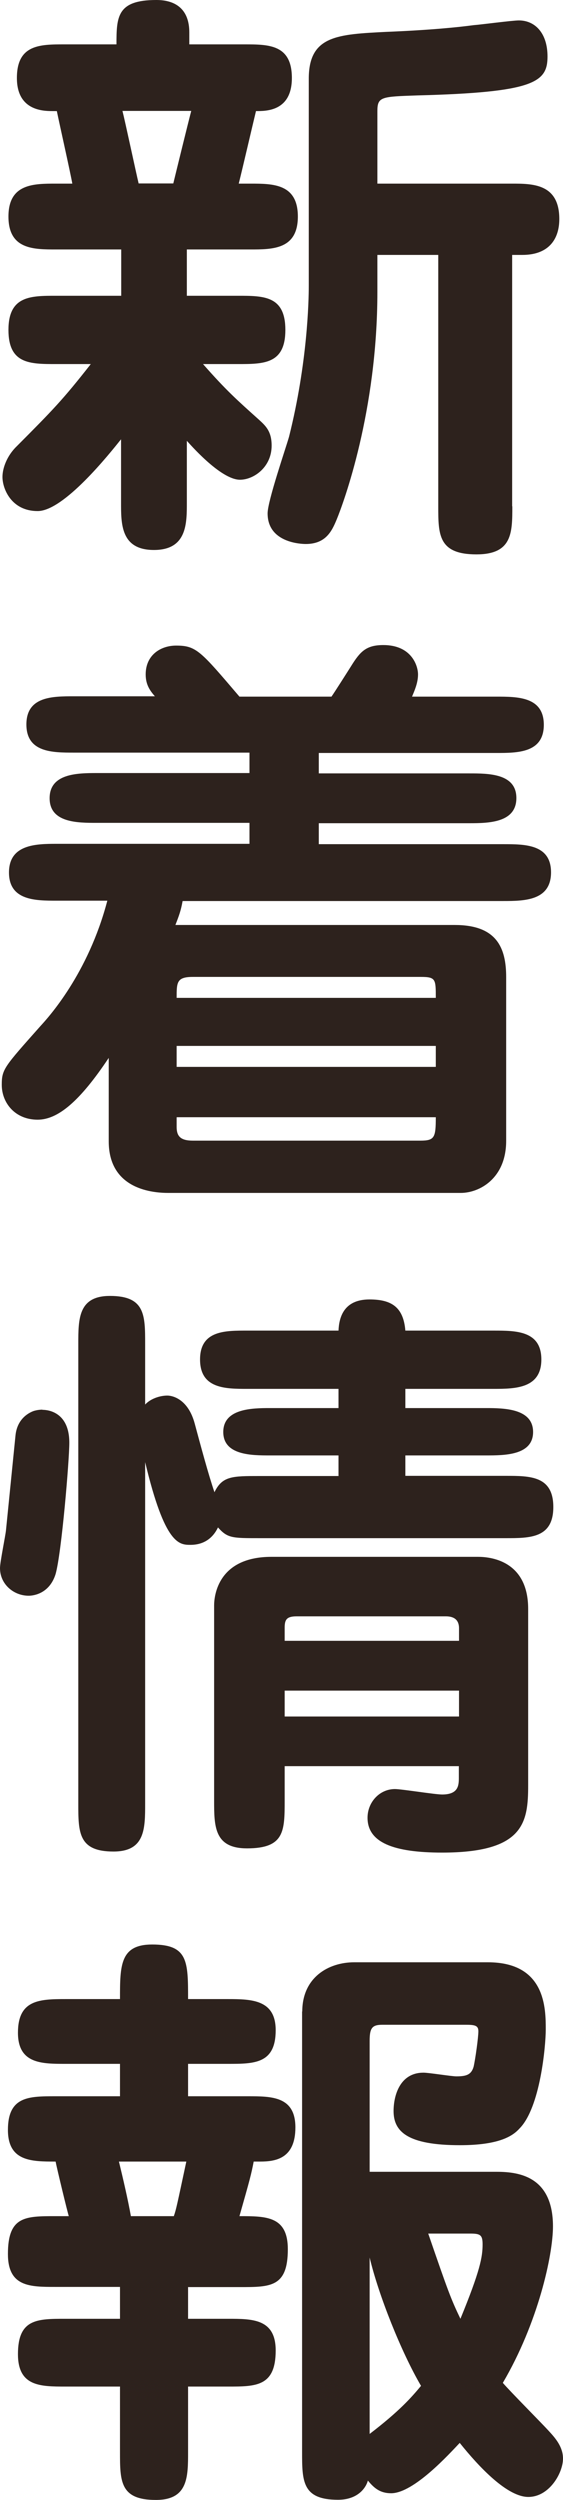 <?xml version="1.0" encoding="UTF-8"?><svg id="_レイヤー_2" xmlns="http://www.w3.org/2000/svg" width="32" height="142" viewBox="0 0 32 142"><defs><style>.cls-1{fill:#2d221d;}</style></defs><g id="_コンテンツ"><g><path class="cls-1" d="M6.89,24.94c-.68,.85-3.26,4.09-4.75,4.09S.14,27.77,.14,27.09c0-.48,.24-1.19,.81-1.74,2.07-2.08,2.61-2.63,4.21-4.67h-1.97c-1.49,0-2.71,0-2.71-1.94s1.26-1.94,2.71-1.94h3.7v-2.63H3.19c-1.29,0-2.71,0-2.71-1.87s1.43-1.87,2.71-1.87h.92c-.1-.58-.75-3.48-.88-4.12h-.27c-.58,0-2-.07-2-1.88,0-1.91,1.32-1.91,2.71-1.91h2.95c0-1.57,.03-2.52,2.27-2.52,1.12,0,1.87,.55,1.87,1.84v.68h3.12c1.39,0,2.71,0,2.71,1.91s-1.49,1.88-2.04,1.88c-.27,1.12-.75,3.2-.98,4.12h.65c1.29,0,2.71,0,2.71,1.87s-1.43,1.87-2.71,1.87h-3.6v2.63h2.89c1.49,0,2.71,0,2.71,1.94s-1.22,1.94-2.71,1.94h-1.97c1.32,1.5,1.93,2.04,3.19,3.17,.37,.34,.71,.65,.71,1.46,0,1.23-1.02,1.94-1.8,1.94-1.12,0-2.92-2.11-3.02-2.21v3.47c0,1.19,.03,2.73-1.87,2.73s-1.87-1.5-1.87-2.73v-3.58Zm.07-18.64c.14,.54,.78,3.54,.92,4.12h1.97c.14-.58,.85-3.48,1.02-4.12h-3.9ZM29.12,28.76c0,1.5,0,2.73-2.04,2.73-2.17,0-2.17-1.13-2.17-2.73V14.48h-3.46v2.11c0,6.78-1.93,11.99-2.31,12.91-.27,.65-.61,1.4-1.76,1.4-.27,0-2.17-.07-2.17-1.74,0-.71,1.05-3.75,1.22-4.36,1.05-4.19,1.12-7.73,1.12-8.55V4.47c0-2.45,1.63-2.52,4.41-2.66,2.51-.1,4.14-.27,4.95-.38,.41-.03,2.21-.27,2.58-.27,.92,0,1.63,.72,1.63,2.05,0,1.46-.75,2.04-7.4,2.21-2.04,.07-2.27,.07-2.27,.89v4.12h7.63c1.19,0,2.71,0,2.71,2.01,0,1.19-.64,2.04-2.1,2.04h-.58v14.28Z"/><path class="cls-1" d="M8.82,39.57c-.27-.31-.54-.65-.54-1.26,0-1.13,.88-1.64,1.73-1.64,1.15,0,1.39,.31,3.6,2.9h5.23c.17-.24,.95-1.47,1.12-1.74,.51-.82,.85-1.19,1.83-1.19,1.59,0,1.97,1.16,1.97,1.67,0,.48-.2,.92-.34,1.26h4.78c1.22,0,2.71,0,2.71,1.6s-1.49,1.6-2.71,1.6h-10.08v1.16h8.55c1.09,0,2.68,0,2.68,1.4s-1.56,1.43-2.68,1.43h-8.55v1.19h10.49c1.22,0,2.71,0,2.71,1.6s-1.49,1.63-2.71,1.63H10.38c-.1,.55-.2,.82-.41,1.36h15.88c2.38,0,2.92,1.29,2.92,2.96v9.3c0,2.15-1.53,2.96-2.58,2.96H9.57c-.78,0-3.39-.14-3.39-2.93v-4.74c-1.63,2.45-2.88,3.51-4.04,3.51-1.29,0-2.04-.96-2.04-1.98,0-.89,.14-1.02,2.2-3.34,.44-.48,2.71-2.96,3.8-7.12H3.22c-1.19,0-2.71,0-2.71-1.6s1.53-1.63,2.71-1.63H14.18v-1.19H5.5c-1.09,0-2.68,0-2.68-1.4s1.56-1.43,2.68-1.43H14.18v-1.16H4.21c-1.22,0-2.71,0-2.71-1.6s1.49-1.6,2.71-1.6h4.61Zm15.95,17.11c0-1.06,0-1.19-.85-1.19H10.96c-.92,0-.92,.31-.92,1.19h14.73Zm-14.73,2.73v1.19h14.73v-1.19H10.05Zm0,4.06v.54c0,.51,.2,.78,.92,.78h12.93c.81,0,.88-.17,.88-1.33H10.05Z"/><path class="cls-1" d="M2.41,80.08c.14,0,1.53,0,1.53,1.87,0,.99-.44,6.27-.78,7.46-.34,1.09-1.22,1.23-1.53,1.23-.85,0-1.63-.65-1.63-1.57,0-.34,.31-1.84,.34-2.15,.03-.31,.48-4.77,.54-5.38,.1-1.02,.85-1.33,1.05-1.4,.14-.04,.31-.07,.48-.07Zm16.83,3.75v-1.16h-3.9c-1.02,0-2.65,0-2.65-1.33s1.63-1.36,2.65-1.36h3.9v-1.09h-5.16c-1.26,0-2.71,0-2.71-1.67s1.46-1.64,2.71-1.64h5.16c.03-.71,.27-1.77,1.76-1.77,1.26,0,1.93,.44,2.04,1.77h5.02c1.26,0,2.71,0,2.71,1.64s-1.46,1.67-2.71,1.67h-5.02v1.09h4.58c1.05,0,2.68,.03,2.68,1.36s-1.63,1.33-2.68,1.33h-4.58v1.16h5.7c1.39,0,2.71,0,2.71,1.77s-1.32,1.77-2.71,1.77H14.73c-1.53,0-1.8,0-2.34-.61-.31,.65-.85,.99-1.56,.99-.64,0-1.46,0-2.58-4.7v19.39c0,1.43,0,2.73-1.8,2.73-2,0-2-1.09-2-2.73v-26.1c0-1.43,0-2.73,1.8-2.73,2,0,2,1.09,2,2.73v3.44c.31-.34,.85-.51,1.26-.51,.31,0,1.19,.21,1.56,1.6,.34,1.26,.78,2.9,1.12,3.89,.44-.92,1.02-.92,2.55-.92h4.51Zm6.85,16.49h-9.91v1.94c0,1.74,0,2.73-2.14,2.73-1.87,0-1.87-1.26-1.87-2.73v-11.07c0-.58,.24-2.76,3.26-2.76h11.74c.64,0,2.85,.17,2.85,2.96v10.02c0,2.11-.24,3.82-4.89,3.82-2.78,0-4.24-.58-4.24-1.98,0-.88,.68-1.63,1.56-1.63,.37,0,2.27,.31,2.68,.31,.92,0,.95-.51,.95-.95v-.65Zm-9.91-7.12h9.91v-.71c0-.55-.37-.68-.75-.68h-8.48c-.58,0-.68,.2-.68,.65v.75Zm9.91,2.83h-9.91v1.47h9.91v-1.47Z"/><path class="cls-1" d="M10.69,129.9v1.81h2.27c1.39,0,2.71,0,2.71,1.8,0,2.05-1.12,2.05-2.71,2.05h-2.27v3.71c0,1.43,0,2.73-1.83,2.73-2.04,0-2.04-1.06-2.04-2.73v-3.71H3.73c-1.43,0-2.71,0-2.71-1.84,0-2.01,1.09-2.01,2.71-2.01h3.09v-1.81H3.16c-1.46,0-2.71,0-2.71-1.87,0-2.15,.98-2.15,2.71-2.15h.75c-.07-.2-.68-2.73-.75-3.1-1.36,0-2.71,0-2.71-1.8,0-1.91,1.19-1.91,2.71-1.91h3.66v-1.84H3.73c-1.36,0-2.71,0-2.71-1.77,0-1.87,1.22-1.91,2.71-1.91h3.09c0-1.91,0-3.1,1.83-3.1,2.04,0,2.04,.96,2.04,3.1h2.27c1.36,0,2.71,.04,2.71,1.77,0,1.91-1.22,1.91-2.71,1.91h-2.27v1.84h3.39c1.36,0,2.71,0,2.71,1.77s-1.12,1.94-2,1.94h-.37c-.14,.72-.2,.96-.81,3.1,1.53,0,2.75,0,2.75,1.88,0,2.15-.98,2.15-2.71,2.15h-2.95Zm-.81-4.02c.14-.41,.17-.58,.71-3.1h-3.83c.24,.99,.51,2.15,.68,3.1h2.44Zm7.3-11.62c0-1.94,1.49-2.8,2.95-2.8h7.6c3.29,0,3.29,2.63,3.29,3.82,0,.92-.31,4.43-1.49,5.62-.37,.41-1.12,.95-3.39,.95-2.99,0-3.77-.78-3.77-1.94,0-.85,.34-2.18,1.7-2.18,.31,0,1.59,.21,1.87,.21,.58,0,.85-.1,.98-.55,.1-.44,.27-1.67,.27-2.01,0-.31-.17-.37-.68-.37h-4.79c-.58,0-.71,.2-.71,.92v7.43h7.16c1.15,0,3.26,.14,3.26,3.1,0,1.64-.85,5.49-2.85,8.89,.41,.48,2.24,2.32,2.61,2.73,.34,.37,.81,.88,.81,1.57,0,.82-.78,2.18-1.97,2.18s-2.78-1.67-3.9-3.07c-.58,.61-2.61,2.86-3.9,2.86-.64,0-.98-.31-1.32-.72-.1,.38-.54,1.09-1.7,1.09-2.04,0-2.04-1.06-2.04-2.73v-25.01Zm3.83,23.99c1.7-1.3,2.38-2.08,2.92-2.73-1.12-1.91-2.41-5.14-2.92-7.29v10.02Zm3.33-11.38c1.15,3.34,1.29,3.71,1.83,4.84,1.12-2.73,1.26-3.51,1.26-4.23,0-.54-.14-.61-.71-.61h-2.38Z"/></g></g></svg>